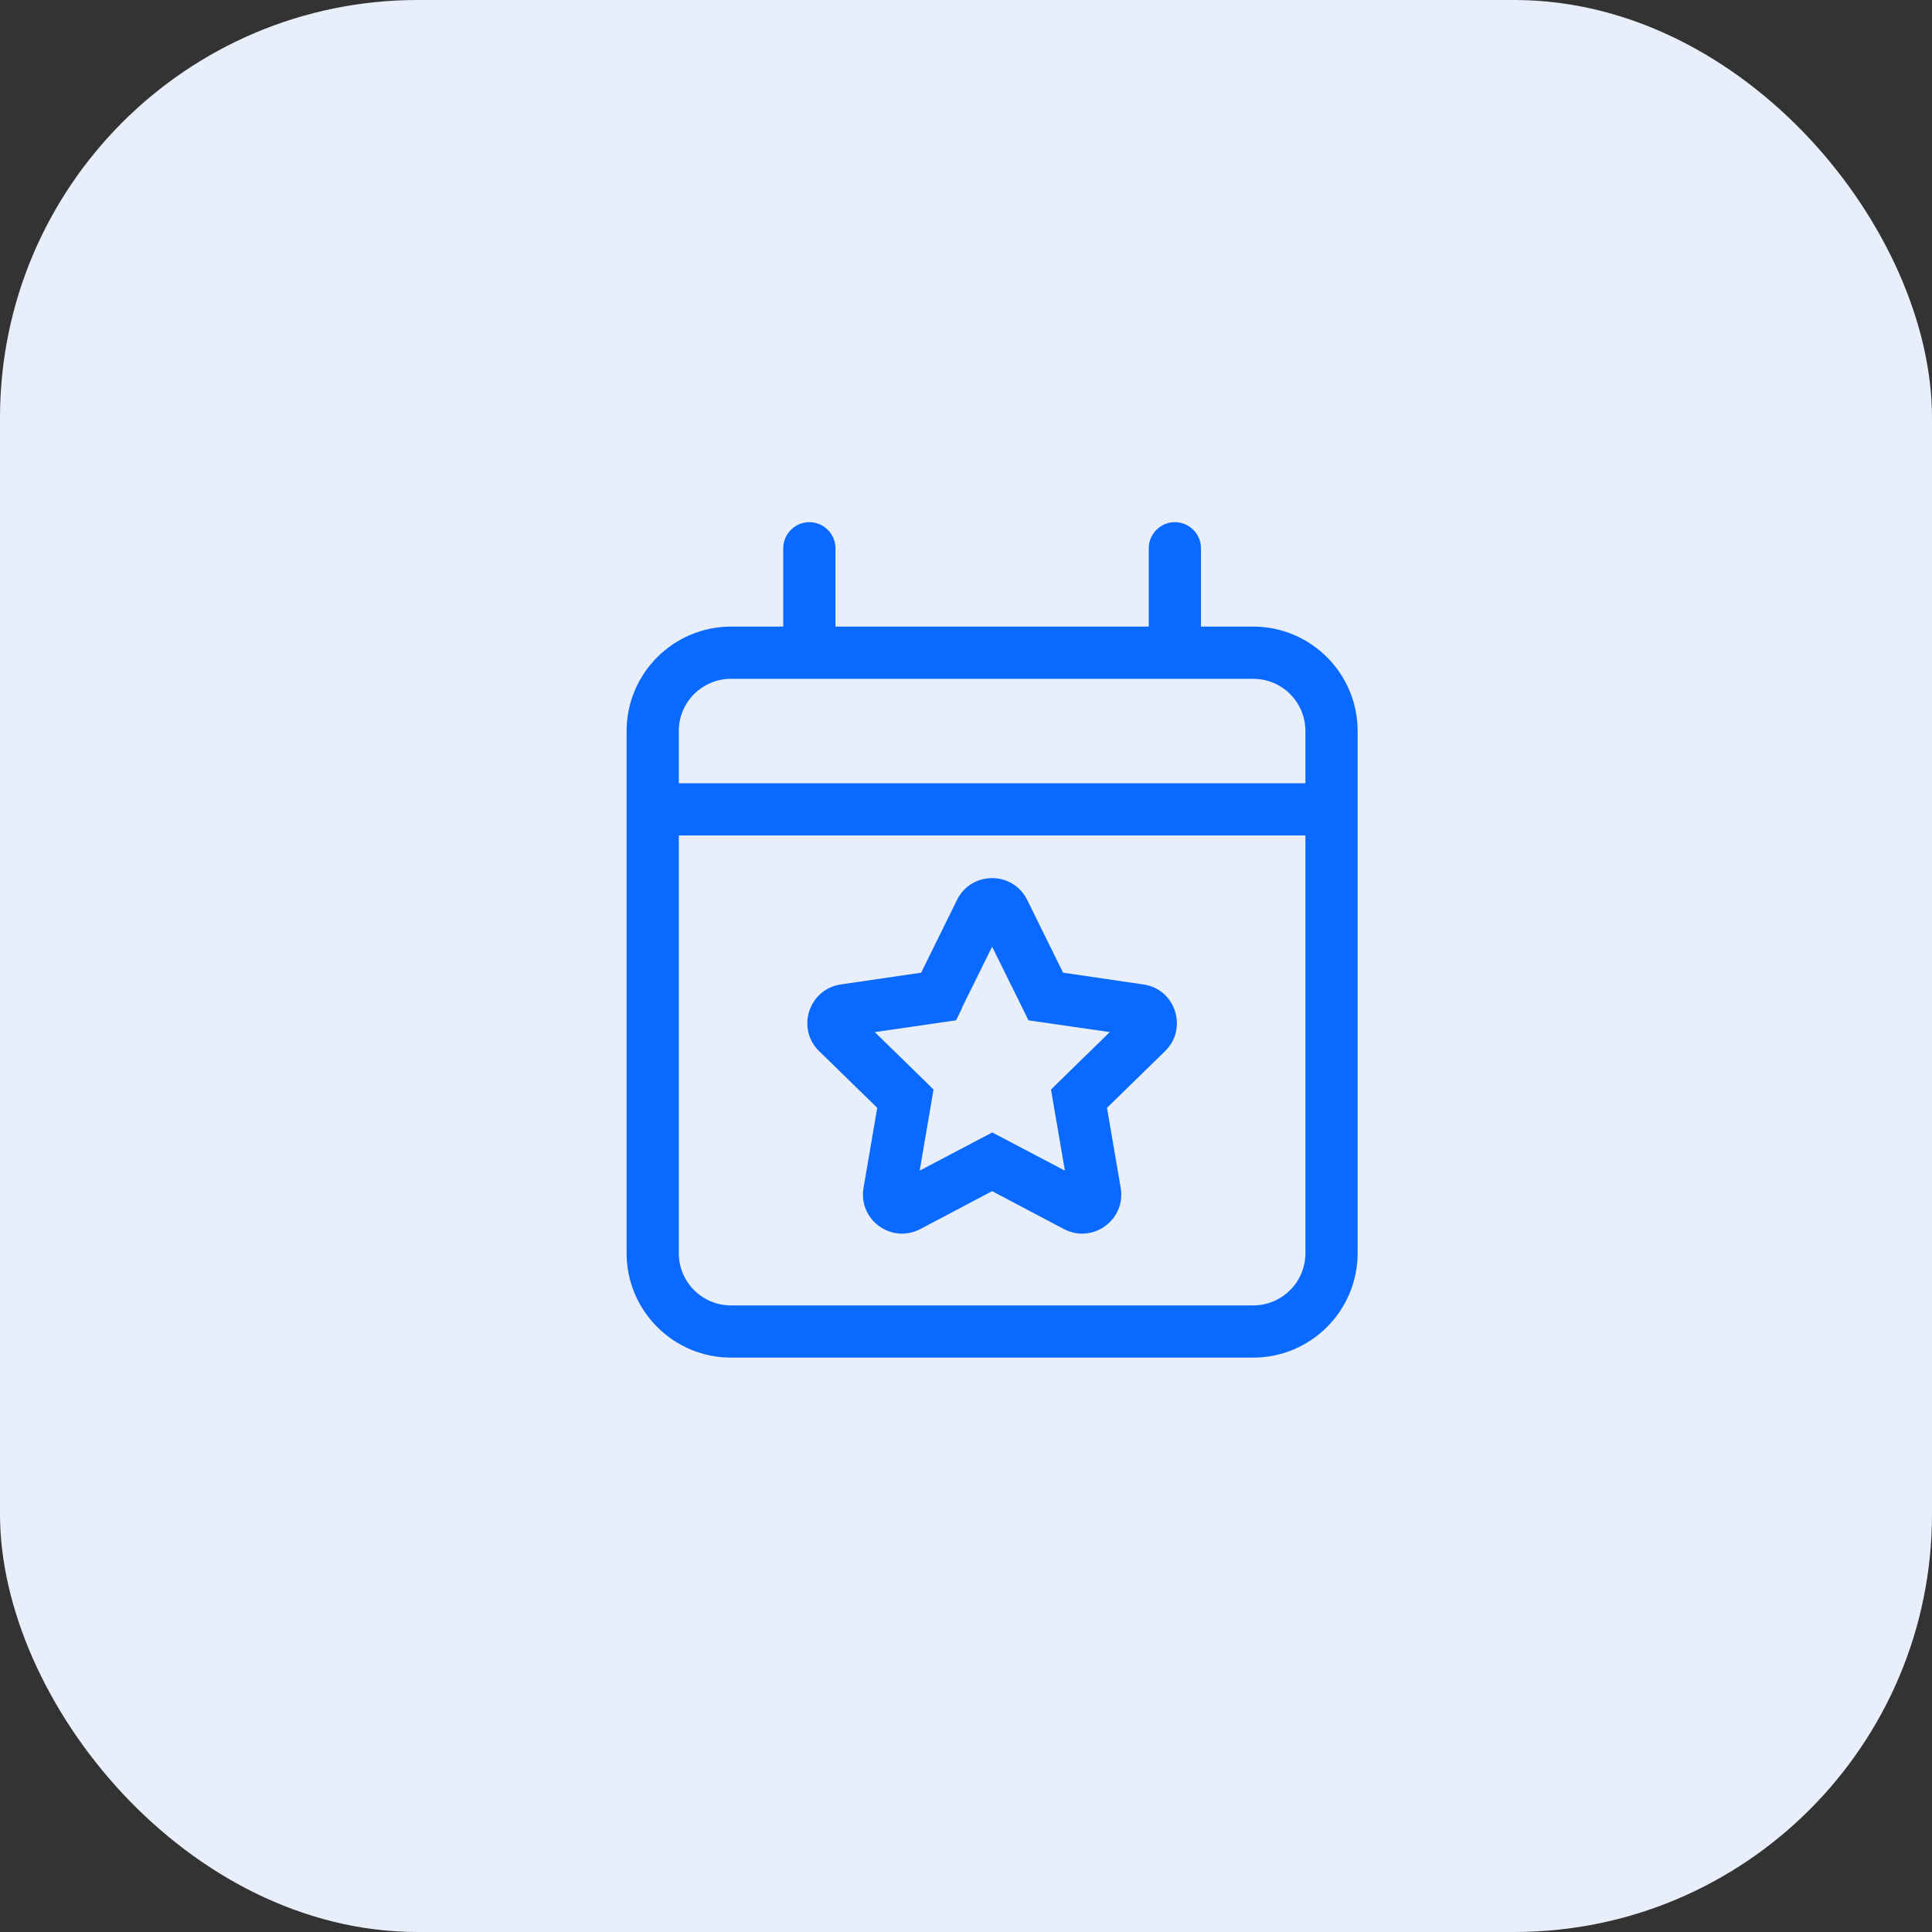<svg width="37" height="37" viewBox="0 0 37 37" fill="none" xmlns="http://www.w3.org/2000/svg">
<rect x="0" y="0" width="37" height="37" fill="#333333" stroke="none"/>
<rect width="37" height="37" rx="8" fill="#E8EFFB"/>
<path d="M16 10.5C16 10.225 15.775 10 15.5 10C15.225 10 15 10.225 15 10.5V12H14C12.897 12 12 12.897 12 14V15V16V24C12 25.103 12.897 26 14 26H24C25.103 26 26 25.103 26 24V16V15V14C26 12.897 25.103 12 24 12H23V10.5C23 10.225 22.775 10 22.5 10C22.225 10 22 10.225 22 10.5V12H16V10.5ZM13 16H25V24C25 24.553 24.553 25 24 25H14C13.447 25 13 24.553 13 24V16ZM14 13H24C24.553 13 25 13.447 25 14V15H13V14C13 13.447 13.447 13 14 13ZM19.672 17.234C19.397 16.678 18.603 16.678 18.328 17.234L17.641 18.628L16.103 18.853C15.488 18.944 15.244 19.7 15.688 20.131L16.8 21.216L16.538 22.747C16.431 23.359 17.075 23.828 17.625 23.538L19 22.812L20.375 23.538C20.925 23.828 21.569 23.359 21.462 22.747L21.2 21.216L22.312 20.131C22.756 19.697 22.512 18.941 21.897 18.853L20.359 18.628L19.672 17.234ZM18.419 19.306L19 18.131L19.581 19.306L19.697 19.541L19.956 19.578L21.253 19.766L20.316 20.681L20.128 20.866L20.172 21.125L20.394 22.419L19.234 21.809L19.003 21.688L18.772 21.809L17.613 22.419L17.834 21.125L17.878 20.866L17.691 20.681L16.753 19.766L18.05 19.578L18.309 19.541L18.425 19.306H18.419Z" fill="#0A69FF"/>
</svg>
